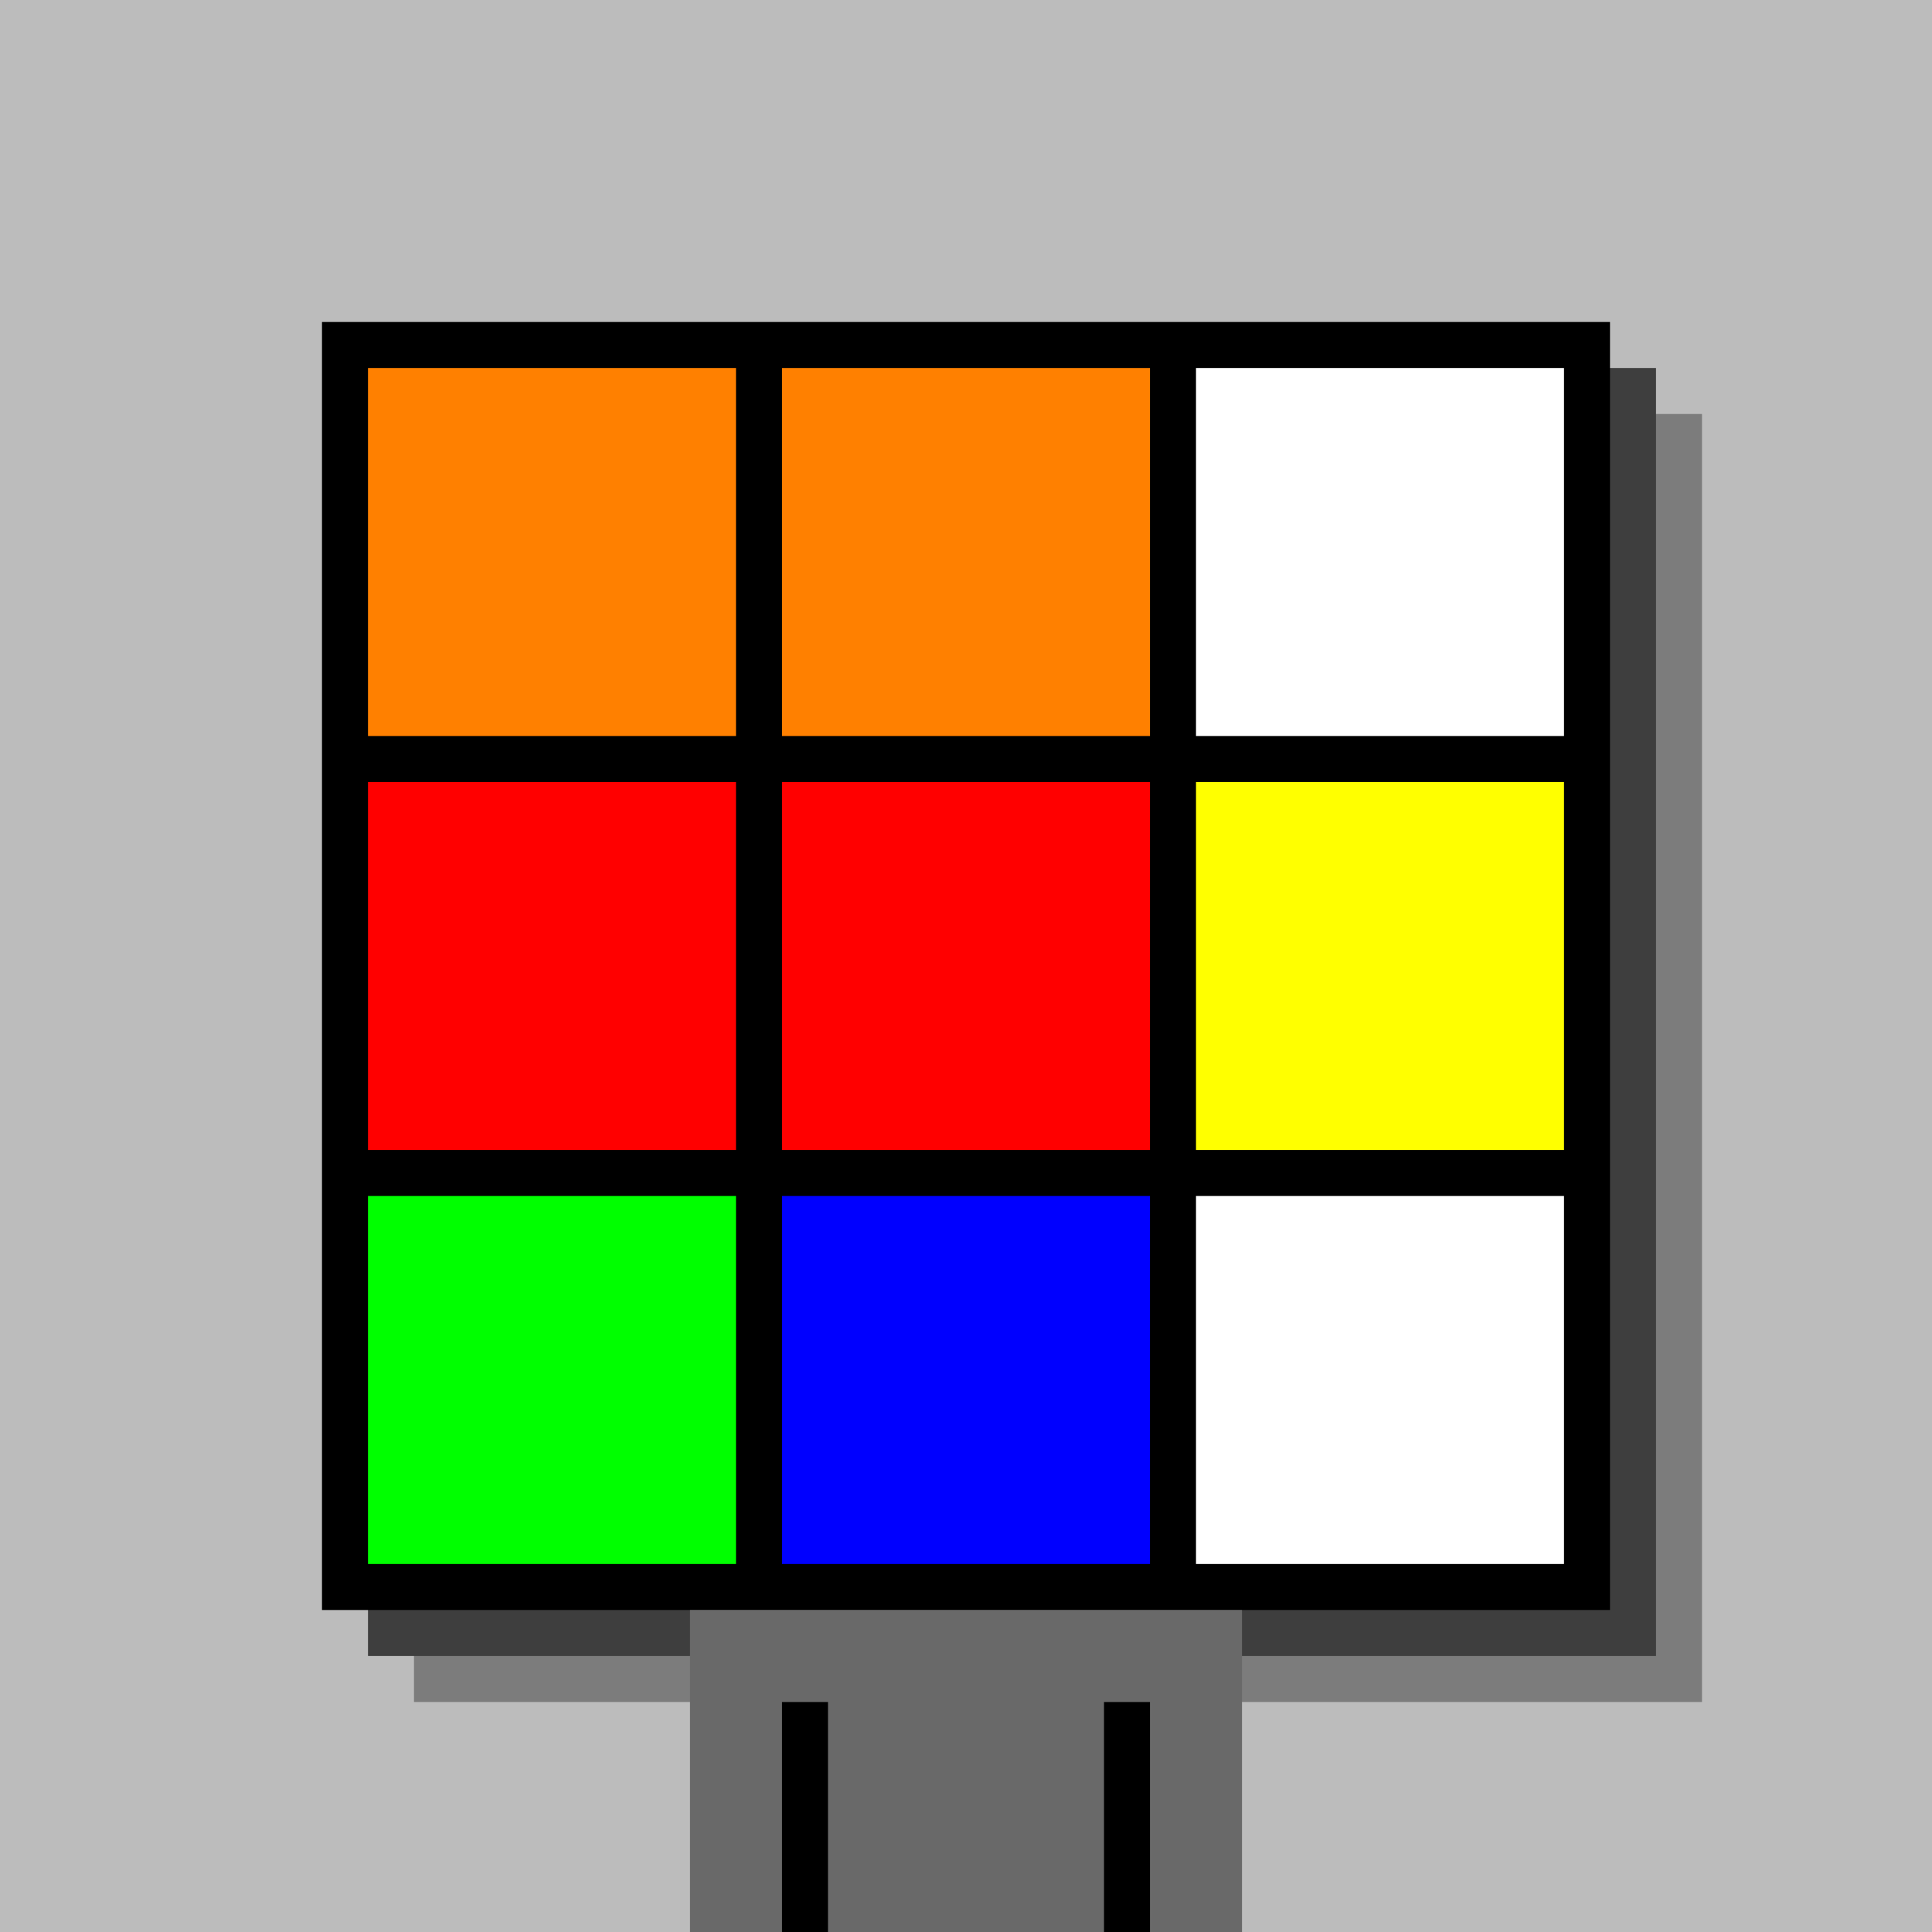 <svg xmlns="http://www.w3.org/2000/svg" width="420" height="420"><rect width="420" height="420" x="0" y="0" fill="rgb(188,188,188)" /><rect width="280" height="280" x="90" y="90" fill="rgb(124,124,124)" /><rect width="280" height="280" x="80" y="80" fill="rgb(62,62,62)" /><rect width="280" height="280" x="70" y="70" fill="#000000" /><rect width="120" height="70" x="150" y="350" fill="rgb(105,105,105)" /><rect width="10" height="50" x="170" y="370" fill="#000000" /><rect width="10" height="50" x="240" y="370" fill="#000000" /><rect width="80" height="80" x="80" y="80" fill="#ff8000" /><rect width="80" height="80" x="170" y="80" fill="#ff8000" /><rect width="80" height="80" x="260" y="80" fill="#ffffff" /><rect width="80" height="80" x="80" y="170" fill="#ff0000" /><rect width="80" height="80" x="170" y="170" fill="#ff0000" /><rect width="80" height="80" x="260" y="170" fill="#ffff00" /><rect width="80" height="80" x="80" y="260" fill="#00ff00" /><rect width="80" height="80" x="170" y="260" fill="#0000ff" /><rect width="80" height="80" x="260" y="260" fill="#ffffff" /></svg>